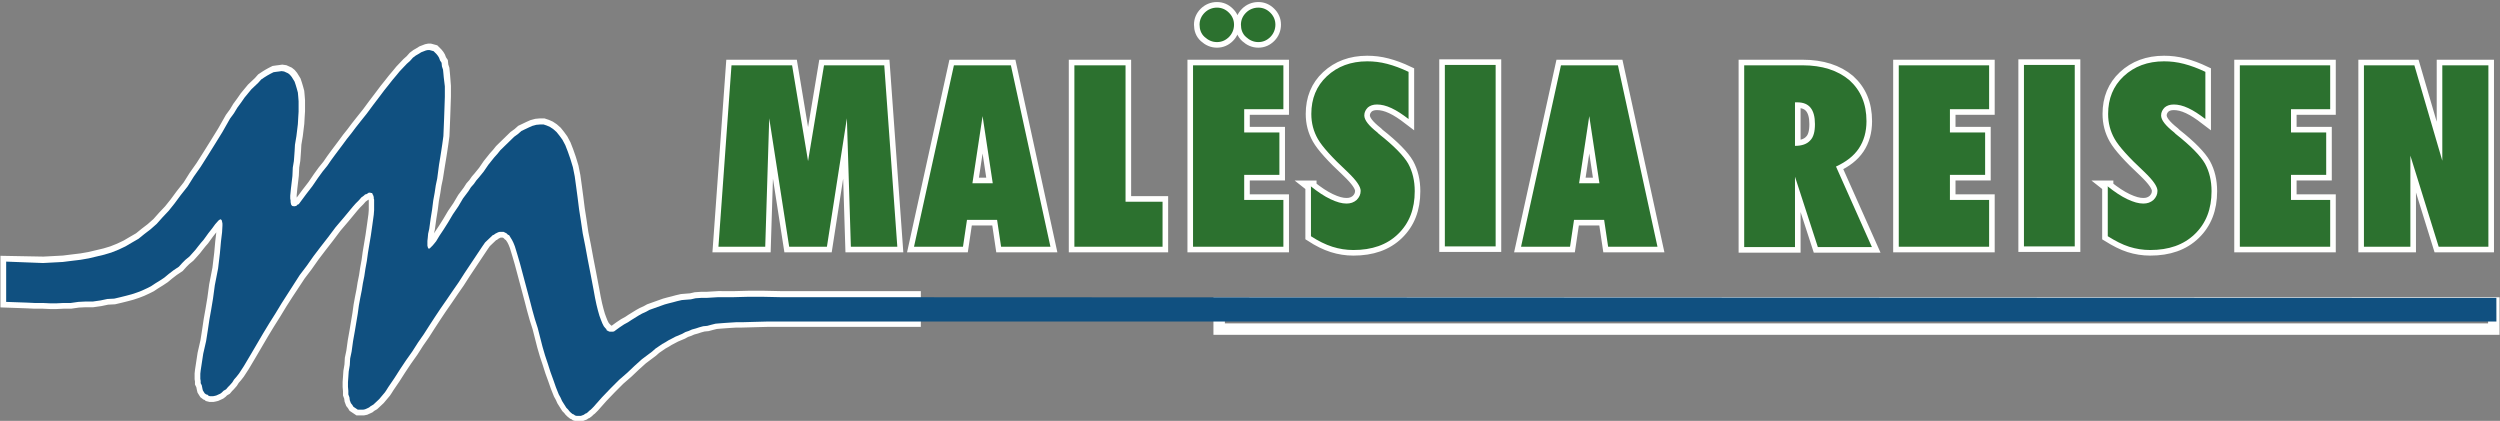 <?xml version="1.0" encoding="utf-8"?>
<!-- Generator: Adobe Illustrator 19.0.0, SVG Export Plug-In . SVG Version: 6.00 Build 0)  -->
<svg version="1.1" id="Слой_1" xmlns="http://www.w3.org/2000/svg" xmlns:xlink="http://www.w3.org/1999/xlink" x="0px" y="0px"
	 viewBox="47 362.9 689 116" style="enable-background:new 47 362.9 689 116;" xml:space="preserve">
<rect x="47" y="362.9" width="689" height="116" fill="#808080" stroke="none"/>
<style type="text/css">
	.st0{fill-opacity:0;stroke:#FFFFFE;stroke-width:3.147;}
	.st1{fill:#105080;}
	.st2{fill-opacity:0;stroke:#FFFFFE;stroke-width:3.081;}
	.st3{fill:#2C712F;}
</style>
<g id="Layer_1">
	<path class="st0" d="M383,453.6h351.3v-7.2H383V453.6z"/>
	<path class="st0" d="M48.7,435v11.1l5.7,0.2l2.1,0.1h2.3l2.1,0.1h1.6l2-0.1h2l2.1-0.3l2-0.1h2l2.1-0.3l1.9-0.4l1.9-0.1l1.7-0.4
		l1.6-0.4l1.5-0.4l1.5-0.5l1.3-0.5l1.3-0.6l1.2-0.6l1.2-0.8l1.3-0.8l1.2-0.8l1.2-1l1.3-1l1.5-1l0.9-1l0.9-0.9l1.1-0.9l0.9-1l0.8-0.9
		l0.7-0.9l0.8-1l0.7-0.8l1.3-1.8l1.1-1.4l0.8-1.1l0.8-0.9l0.3-0.3l0.3-0.1l0.1-0.1l0.3,0.3l0.1,0.4l0.1,0.5v0.6l-0.1,1.8l-0.3,2.5
		l-0.3,3.3l-0.5,4.2l-0.9,4.6l-0.5,3.7l-0.5,3l-0.5,2.8l-0.4,2.7l-0.5,3.2l-0.8,3.5l-0.7,4.6l-0.1,0.9v1.4l0.1,0.6v0.6l0.3,0.6
		l0.1,0.5l0.1,0.5l0.1,0.4l0.5,0.8l0.4,0.3l0.4,0.1l0.3,0.3l0.4,0.1h0.8l0.5-0.1l0.4-0.1l1.1-0.5l0.4-0.3l0.5-0.5l0.7-0.4l0.5-0.6
		l0.5-0.5l0.7-0.8l0.5-0.8l0.7-0.8l0.7-0.9l1.3-2l1.9-3.2l3.4-5.8l1.7-2.8l1.7-2.7l1.7-2.8l1.6-2.5l3.5-5.3l1.9-2.5l1.9-2.7l1.9-2.5
		l2.1-2.7l2.1-2.8l2.3-2.7l2.4-2.9l0.8-0.9l0.9-0.9l0.7-0.8l0.7-0.5l0.3-0.3l0.4-0.1l0.5-0.3l0.1-0.1h0.5l0.1,0.1h0.3l0.1,0.1
		l0.1,0.3l0.1,0.1l0.1,0.3l0.1,0.3v0.4l0.1,0.3v2.9l-0.1,1.3l-0.4,2.9l-0.4,2.8l-0.4,2.4l-0.4,2.4l-0.3,2.2l-0.4,2.2l-0.3,2l-0.4,2
		l-0.3,1.9l-0.4,2l-0.4,2.2l-0.3,2.2l-0.8,4.8l-0.5,2.8l-0.4,2.9l-0.4,1.9l-0.1,1.8l-0.3,1.8l-0.1,1.5l-0.1,1.4v1.3l0.1,1.1v1
		l0.3,0.8l0.1,0.8l0.3,0.8l0.4,0.5l0.3,0.5l1.2,0.8h1.5l0.5-0.1l1.1-0.5l0.5-0.4l0.7-0.4l1.6-1.5l1.6-1.9l0.4-0.6l0.5-0.8l1.7-2.5
		l1.6-2.5l1.6-2.4l1.7-2.4l1.6-2.5l1.6-2.3l1.6-2.5l1.5-2.3l1.6-2.4l1.6-2.3l1.7-2.5l1.6-2.3l1.6-2.5l1.6-2.4l3.4-5.1l0.7-1l2.1-2
		l0.3-0.1l0.4-0.3l0.8-0.4l0.4-0.1h1.1l0.8,0.4l0.4,0.4l0.3,0.1l0.4,0.6l0.4,0.6l0.4,0.8l0.4,1l0.7,2.3l0.7,2.4l2.7,10.1l0.7,2.7
		l0.7,2.5l0.8,2.5l1.3,5.1l0.7,2.4l0.8,2.4l0.7,2.2l0.8,2.2l0.7,2l0.8,2l0.5,0.9l0.4,0.9l1.2,1.9l0.5,0.5l0.3,0.4l0.4,0.4l0.5,0.4
		l0.3,0.1l0.4,0.3l0.4,0.1h1.2l0.8-0.3l0.4-0.3l0.3-0.1l0.4-0.3l0.4-0.4l0.4-0.3l0.8-0.8l0.7-0.8l1.6-1.8l2.4-2.5l2.3-2.3l2.3-2
		l2-1.9l2-1.8l2-1.5l0.8-0.6l0.9-0.8l1.9-1.3l0.9-0.5l0.8-0.5l1.9-1l1.9-0.8l0.9-0.5l0.9-0.3l0.9-0.4l1.1-0.3l0.9-0.3l1.1-0.3
		l1.1-0.1l1.1-0.3l1.2-0.3l1.2-0.1l1.3-0.1l1.5-0.1l1.6-0.1h1.6l3.6-0.1l3.8-0.1h40.3v-6.7h-37.1l-4.6-0.1h-4.2l-3.8,0.1H245
		l-1.7,0.1l-1.6,0.1h-1.5l-1.5,0.1l-1.3,0.3l-1.3,0.1l-1.2,0.1l-1.3,0.3l-1.1,0.3l-1.2,0.3l-1.1,0.3l-4.2,1.5l-0.9,0.5l-1.1,0.5
		l-0.9,0.5l-2.1,1.3l-0.9,0.6l-1.1,0.6l-1.2,0.8l-1.1,0.8l-0.4,0.3l-0.3,0.1H215l-0.3-0.1l-0.1-0.1l-0.3-0.1l-0.1-0.1l-0.1-0.3
		l-0.3-0.3l-0.4-0.5l-0.4-0.8l-0.4-1l-0.4-1.1l-0.4-1.4l-0.4-1.6l-0.4-1.9l-0.4-2.2l-0.8-4.2l-0.8-4.1l-0.7-3.8l-0.7-3.5l-0.5-3.4
		l-0.5-3.2l-0.4-3.2l-0.4-3l-0.4-2.9l-0.5-2.5l-0.7-2.3l-0.7-2l-0.7-1.8l-0.8-1.5l-0.8-1.1l-0.8-1l-0.9-0.8l-0.9-0.6l-0.9-0.4
		l-0.9-0.3h-0.9l-1.1,0.1l-1.1,0.3l-0.9,0.4l-2.1,1l-0.9,0.8l-1.1,0.8l-3.8,3.7l-0.8,1l-0.9,1l-1.6,2l-1.3,1.9l-1.3,1.6l-0.7,0.8
		l-0.7,1l-0.8,0.9l-0.7,1.1l-1.5,2l-1.3,2.2l-1.5,2.2l-1.3,2.2l-1.2,1.9l-1.2,1.8l-0.9,1.5l-0.9,1.1l-0.9,0.9h-0.3l-0.1-0.1
		l-0.1-0.3l-0.1-0.4v-1.3l0.1-0.9l0.1-1.1l0.3-1.3l0.4-2.9l0.4-2.5l0.3-2.4l0.4-2.2l0.3-2l0.4-1.9l0.3-1.9l0.3-1.9l0.3-1.8l0.3-1.9
		l0.3-2l0.3-2.2l0.1-2.4l0.1-2.5l0.1-2.9l0.1-3v-2.9l-0.1-1.3l-0.1-1.3l-0.1-1.1l-0.1-1l-0.3-0.9l-0.1-1l-0.4-0.6l-0.3-0.8l-0.3-0.5
		l-0.4-0.5l-0.8-0.8l-1.1-0.3h-0.5l-0.5,0.1l-1.3,0.5l-0.8,0.5l-0.7,0.4l-0.8,0.6l-0.8,0.9l-0.9,0.8l-1.9,2l-0.9,1.1l-1.1,1.3
		l-1.1,1.4l-1.2,1.5l-1.2,1.6l-1.9,2.5l-1.7,2.3l-1.6,2l-1.5,1.9l-1.2,1.6l-1.2,1.5l-1.1,1.5l-2.1,2.8l-1.1,1.5l-1.1,1.6l-1.3,1.6
		l-1.3,1.8l-1.5,2.2l-1.7,2.2l-2,2.7l-0.1,0.1l-0.3,0.1l-0.1,0.1l-0.3,0.3h-0.3l-0.3,0.1l-0.1-0.1h-0.3l-0.3-0.3l-0.1-0.3l-0.1-0.5
		v-0.4l-0.1-0.6v-0.8l0.1-1l0.1-1l0.4-3.4l0.1-2.3l0.3-1.8l0.1-1.3l0.1-1.4l0.1-1.8l0.4-2.4l0.4-3.3l0.1-1.8l0.1-1.6v-2.9l-0.1-1.3
		l-0.1-1.1l-0.3-1.1l-0.3-1l-0.3-0.9l-0.8-1.3l-0.5-0.6l-0.5-0.4l-1.1-0.5l-0.7-0.1l-0.7,0.1l-0.8,0.1l-0.7,0.1l-0.8,0.4l-0.9,0.5
		l-0.8,0.5l-0.9,0.6l-0.8,0.9l-1.9,1.8l-1.9,2.3l-0.9,1.3l-1.1,1.5l-0.9,1.5l-1.1,1.5l-2.1,3.7l-2.1,3.4l-2,3.2l-1.9,3l-1.9,2.7
		l-1.7,2.7l-1.9,2.4l-1.7,2.3l-1.6,2l-1.7,1.8l-1.6,1.8l-1.7,1.5l-1.7,1.3l-1.6,1.3l-1.9,1.1l-1.7,1l-1.9,0.9l-2,0.8l-2,0.6l-4.2,1
		l-2.3,0.4l-2.5,0.3l-2.4,0.3l-5.6,0.3h0.4L48.7,435z"/>
	<path class="st1" d="M48.7,435v11.1l5.7,0.2l2.1,0.1h2.3l2.1,0.1h1.6l2-0.1h2l2.1-0.3l2-0.1h2l2.1-0.3l1.9-0.4l1.9-0.1l1.7-0.4
		l1.6-0.4l1.5-0.4l1.5-0.5l1.3-0.5l1.3-0.6l1.2-0.6l1.2-0.8l1.3-0.8l1.2-0.8l1.2-1l1.3-1l1.5-1l0.9-1l0.9-0.9l1.1-0.9l0.9-1l0.8-0.9
		l0.7-0.9l0.8-1l0.7-0.8l1.3-1.8l1.1-1.4l0.8-1.1l0.8-0.9l0.3-0.3l0.3-0.1l0.1-0.1l0.3,0.3l0.1,0.4l0.1,0.5v0.6l-0.1,1.8l-0.3,2.5
		l-0.3,3.3l-0.5,4.2l-0.9,4.6l-0.5,3.7l-0.5,3l-0.5,2.8l-0.4,2.7l-0.5,3.2l-0.8,3.5l-0.7,4.6l-0.1,0.9v1.4l0.1,0.6v0.6l0.3,0.6
		l0.1,0.5l0.1,0.5l0.1,0.4l0.5,0.8l0.4,0.3l0.4,0.1l0.3,0.3l0.4,0.1h0.8l0.5-0.1l0.4-0.1l1.1-0.5l0.4-0.3l0.5-0.5l0.7-0.4l0.5-0.6
		l0.5-0.5l0.7-0.8l0.5-0.8l0.7-0.8l0.7-0.9l1.3-2l1.9-3.2l3.4-5.8l1.7-2.8l1.7-2.7l1.7-2.8l1.6-2.5l3.4-5.3l1.9-2.5l1.9-2.7l1.9-2.5
		l2.1-2.7l2.1-2.8l2.3-2.7l2.4-2.9l0.8-0.9l0.9-0.9l0.7-0.8l0.7-0.5l0.3-0.3l0.4-0.1l0.5-0.3l0.1-0.1h0.5l0.1,0.1h0.3l0.1,0.1
		l0.1,0.3l0.1,0.1l0.1,0.3l0.1,0.3v0.4l0.1,0.3v2.9l-0.1,1.3l-0.4,2.9l-0.4,2.8l-0.8,4.8l-0.3,2.2l-0.4,2.2l-0.3,2l-0.4,2l-0.3,1.9
		l-0.4,2l-0.4,2.2l-0.3,2.2l-0.8,4.8l-0.5,2.8l-0.4,2.9l-0.4,1.9l-0.1,1.8l-0.3,1.8l-0.1,1.5l-0.1,1.4v1.3l0.1,1.1v1l0.3,0.8
		l0.1,0.8l0.3,0.8l0.4,0.5l0.3,0.5l1.2,0.8h1.5l0.5-0.1l1.1-0.5l0.5-0.4l0.7-0.4l1.6-1.5l1.6-1.9l0.4-0.6l0.5-0.8l1.7-2.5l1.6-2.5
		l1.6-2.4l1.7-2.4l1.6-2.5l1.6-2.3l1.6-2.5l1.5-2.3l1.6-2.4l1.6-2.3l1.7-2.5l1.6-2.3l1.6-2.5l1.6-2.4l3.4-5.1l0.7-1l2.1-2l0.3-0.1
		l0.4-0.3l0.8-0.4l0.4-0.1h1.1l0.8,0.4l0.4,0.4l0.3,0.1l0.8,1.3l0.4,0.8l0.4,1l0.7,2.3l0.7,2.4l2.7,10.1l0.7,2.7l0.7,2.5l0.8,2.5
		l1.3,5.1l0.7,2.4l0.8,2.4l0.7,2.2l0.8,2.2l0.7,2l0.8,2l0.5,0.9l0.4,0.9l1.2,1.9l0.5,0.5l0.3,0.4l0.4,0.4l0.5,0.4l0.3,0.1l0.4,0.3
		l0.4,0.1h1.2l0.8-0.3l0.4-0.3l0.3-0.1l0.4-0.3l0.4-0.4l0.4-0.3l0.8-0.8l0.7-0.8l1.6-1.8l2.4-2.5l2.3-2.3l2.3-2l2-1.9l2-1.8l2-1.5
		l0.8-0.6l0.9-0.8l1.9-1.3l0.9-0.5l0.8-0.5l1.9-1l1.9-0.8l0.9-0.5l0.9-0.3l0.9-0.4l1.1-0.3l0.9-0.3l1.1-0.3l1.1-0.1l1.1-0.3l1.2-0.3
		l1.2-0.1l1.3-0.1l1.5-0.1l1.6-0.1h1.6l3.6-0.1l3.8-0.1l476.2,0V445l-473.1-0.2l-4.6-0.1h-4.2l-3.8,0.1H245l-1.7,0.1l-1.6,0.1h-1.5
		l-1.5,0.1l-1.3,0.3l-1.3,0.1l-1.2,0.1l-1.3,0.3l-1.1,0.3l-1.2,0.3l-1.1,0.3l-4.2,1.5l-0.9,0.5l-1.1,0.5l-0.9,0.5l-2.1,1.3l-0.9,0.6
		l-1.1,0.6l-1.2,0.8l-1.1,0.8l-0.4,0.3l-0.3,0.1H215l-0.3-0.1l-0.1-0.1l-0.3-0.1l-0.1-0.1l-0.1-0.3l-0.3-0.3l-0.4-0.5l-0.4-0.8
		l-0.4-1l-0.4-1.1l-0.4-1.4l-0.4-1.6l-0.4-1.9l-0.4-2.2l-0.8-4.2l-0.8-4.1l-0.7-3.8l-0.7-3.5l-0.5-3.4l-0.5-3.2l-0.4-3.2l-0.4-3
		l-0.4-2.9l-0.5-2.5l-0.7-2.3l-0.7-2l-0.7-1.8l-0.8-1.5l-0.8-1.1l-0.8-1l-0.9-0.8l-0.9-0.6l-0.9-0.4l-0.9-0.3h-0.9l-1.1,0.1
		l-1.1,0.3l-0.9,0.4l-2.1,1l-0.9,0.8l-1.1,0.8l-3.8,3.7l-0.8,1l-0.9,1l-1.6,2l-1.3,1.9l-1.3,1.6l-0.7,0.8l-0.7,1l-0.8,0.9l-0.7,1.1
		l-1.5,2l-1.3,2.2l-1.5,2.2l-1.3,2.2l-1.2,1.9l-1.2,1.8l-0.9,1.5l-0.9,1.1l-0.9,0.9h-0.3l-0.1-0.1l-0.1-0.3l-0.1-0.4v-1.3l0.1-0.9
		l0.1-1.1l0.3-1.3l0.4-2.9l0.4-2.5l0.3-2.4l0.4-2.2l0.3-2l0.4-1.9l0.5-3.8l0.3-1.8l0.3-1.9l0.3-2l0.3-2.2l0.1-2.4l0.1-2.5l0.1-2.9
		l0.1-3v-2.9l-0.3-2.5l-0.1-1.1l-0.1-1l-0.3-0.9l-0.1-1l-0.4-0.6l-0.3-0.8l-0.3-0.5l-0.4-0.5l-0.8-0.8l-1.1-0.3h-0.5l-0.5,0.1
		l-1.3,0.5l-0.8,0.5l-0.7,0.4l-0.8,0.6l-0.8,0.9l-0.9,0.8l-1.9,2l-0.9,1.1l-1.1,1.3l-1.1,1.4l-1.2,1.5l-1.2,1.6l-1.9,2.5l-1.7,2.3
		l-1.6,2l-1.5,1.9l-1.2,1.6l-1.2,1.5l-1.1,1.5l-2.1,2.8l-1.1,1.5l-1.1,1.6l-1.3,1.6l-1.3,1.8l-1.5,2.2l-1.7,2.2l-2,2.7l-0.1,0.1
		l-0.3,0.1l-0.1,0.1l-0.3,0.3h-0.3l-0.3,0.1l-0.1-0.1h-0.3l-0.3-0.3l-0.1-0.3l-0.1-0.5v-0.4l-0.1-0.6v-0.8l0.1-1l0.1-1l0.4-3.4
		l0.1-2.3l0.3-1.8l0.1-1.3l0.1-1.4l0.1-1.8l0.4-2.4l0.4-3.3l0.1-1.8l0.1-1.6v-2.9l-0.1-1.3l-0.1-1.1l-0.3-1.1l-0.3-1l-0.3-0.9
		l-0.8-1.3l-0.5-0.6l-0.5-0.4l-1.1-0.5l-0.7-0.1l-0.7,0.1l-0.8,0.1l-0.7,0.1l-0.8,0.4l-0.9,0.5l-0.8,0.5l-0.9,0.6l-0.8,0.9l-1.9,1.8
		l-1.9,2.3l-0.9,1.3l-1.1,1.5l-0.9,1.5l-1.1,1.5l-2.1,3.7l-2.1,3.4l-2,3.2l-1.9,3l-1.9,2.7l-1.7,2.7l-1.9,2.4l-1.7,2.3l-1.6,2
		l-1.7,1.8l-1.6,1.8l-1.7,1.5l-1.7,1.3l-1.6,1.3l-1.9,1.1l-1.7,1l-1.9,0.9l-2,0.8l-2,0.6l-4.2,1l-2.3,0.4l-2.5,0.3l-2.4,0.3
		l-5.6,0.3h0.4L48.7,435"/>
	<path class="st2" d="M245,430.9l3.6-50h16.7l4.4,26.4l4.4-26.4h16.6l3.6,50h-12.8l-1.1-35.4l-5.5,35.4h-10.4l-5.5-35.4l-1.1,35.4
		H245z M298.9,430.9l11-50h15.7l10.9,50h-13.6l-1.1-7.4h-8.3l-1.1,7.4H298.9z M315,413.4h5.6l-2.8-18.5L315,413.4z M343.1,430.9v-50
		h14.1v37.6h10.2v12.4H343.1z M375.8,430.9v-50h24.9V393h-10.8v6.4h9.7v11.7h-9.7v6.9h10.8v12.9H375.8z M389,369.7
		c0-1.3,0.5-2.4,1.4-3.3c0.9-0.9,2.1-1.4,3.4-1.4c1.3,0,2.4,0.5,3.3,1.4c0.9,0.9,1.4,2,1.4,3.3c0,1.3-0.5,2.5-1.4,3.4
		c-0.9,0.9-2,1.4-3.3,1.4c-1.3,0-2.4-0.5-3.4-1.4S389,371,389,369.7z M377.6,369.7c0-1.3,0.5-2.4,1.4-3.3c0.9-0.9,2.1-1.4,3.4-1.4
		c1.3,0,2.4,0.5,3.3,1.4c0.9,0.9,1.4,2,1.4,3.3c0,1.3-0.5,2.5-1.4,3.4c-0.9,0.9-2,1.4-3.3,1.4c-1.3,0-2.4-0.5-3.4-1.4
		S377.6,371,377.6,369.7z M408.2,414.2c2,1.6,3.8,2.8,5.5,3.6c1.7,0.8,3.1,1.2,4.4,1.2c1.1,0,2-0.3,2.8-1c0.7-0.7,1.1-1.5,1.1-2.5
		c0-1.2-1.2-2.9-3.6-5.2c-0.1-0.1-0.1-0.1-0.1-0.1c-4.2-3.9-6.9-6.9-8.1-9c-1.2-2.1-1.8-4.4-1.8-6.9c0-4.2,1.4-7.7,4.3-10.4
		c2.9-2.7,6.6-4.1,11.1-4.1c1.8,0,3.6,0.2,5.5,0.7c1.9,0.5,3.8,1.2,5.9,2.2v13c-1.7-1.3-3.2-2.3-4.7-3c-1.5-0.7-2.8-1-4-1
		c-1.1,0-1.9,0.3-2.5,0.8c-0.6,0.6-1,1.3-1,2.2c0,1.3,1.2,2.8,3.6,4.7c0.2,0.2,0.3,0.3,0.4,0.4c4.2,3.3,6.9,6.1,8.1,8.2
		c1.2,2.2,1.8,4.7,1.8,7.6c0,4.9-1.5,8.8-4.6,11.8c-3.1,3-7.2,4.4-12.3,4.4c-2,0-3.9-0.3-5.8-0.9c-1.9-0.6-3.9-1.6-5.9-2.9V414.2z
		 M445.2,380.8h14v50h-14V380.8z M466.2,430.9l11-50h15.7l10.9,50h-13.6l-1.1-7.4h-8.3l-1.1,7.4H466.2z M482.2,413.4h5.6l-2.8-18.5
		L482.2,413.4z M541.7,391.2v11.9c1.9,0,3.3-0.5,4.2-1.5c0.9-0.9,1.3-2.4,1.3-4.5c0-2-0.4-3.5-1.2-4.5c-0.8-1-2-1.5-3.7-1.5H541.7z
		 M527.7,430.9v-50h16.1c5.4,0,9.7,1.4,12.9,4.1c3.1,2.8,4.7,6.5,4.7,11.3c0,2.9-0.7,5.4-2.1,7.5c-1.4,2.1-3.5,3.7-6.3,5l9.9,22.2
		H548l-6.3-19.4v19.4H527.7z M570.3,430.9v-50h24.9V393h-10.8v6.4h9.7v11.7h-9.7v6.9h10.8v12.9H570.3z M604.8,380.8h14v50h-14V380.8
		z M627.8,414.2c2,1.6,3.8,2.8,5.5,3.6c1.7,0.8,3.1,1.2,4.4,1.2c1.1,0,2-0.3,2.8-1c0.7-0.7,1.1-1.5,1.1-2.5c0-1.2-1.2-2.9-3.6-5.2
		c-0.1-0.1-0.1-0.1-0.1-0.1c-4.2-3.9-6.9-6.9-8.1-9c-1.2-2.1-1.8-4.4-1.8-6.9c0-4.2,1.4-7.7,4.3-10.4s6.6-4.1,11.1-4.1
		c1.8,0,3.6,0.2,5.5,0.7c1.9,0.5,3.8,1.2,5.9,2.2v13c-1.7-1.3-3.2-2.3-4.7-3c-1.5-0.7-2.8-1-4-1c-1.1,0-1.9,0.3-2.5,0.8
		c-0.6,0.6-1,1.3-1,2.2c0,1.3,1.2,2.8,3.6,4.7c0.2,0.2,0.3,0.3,0.4,0.4c4.2,3.3,6.9,6.1,8.1,8.2c1.2,2.2,1.8,4.7,1.8,7.6
		c0,4.9-1.5,8.8-4.6,11.8c-3.1,3-7.2,4.4-12.3,4.4c-2,0-3.9-0.3-5.8-0.9c-1.9-0.6-3.8-1.6-5.9-2.9V414.2z M664.3,430.9v-50h24.9V393
		h-10.8v6.4h9.7v11.7h-9.7v6.9h10.8v12.9H664.3z M698.5,430.9v-50h13.9l7.7,26.3v-26.3h12.7v50h-13.7l-7.8-25.1v25.1H698.5z"/>
	<path class="st3" d="M245,430.9l3.6-50h16.7l4.4,26.4l4.4-26.4h16.6l3.6,50h-12.8l-1.1-35.4l-5.5,35.4h-10.4l-5.5-35.4l-1.1,35.4
		H245z M298.9,430.9l11-50h15.7l10.9,50h-13.6l-1.1-7.4h-8.3l-1.1,7.4H298.9z M315,413.4h5.6l-2.8-18.5L315,413.4z M343.1,430.9v-50
		h14.1v37.6h10.2v12.4H343.1z M375.8,430.9v-50h24.9V393h-10.8v6.4h9.7v11.7h-9.7v6.9h10.8v12.9H375.8z M389,369.7
		c0-1.3,0.5-2.4,1.4-3.3c0.9-0.9,2.1-1.4,3.4-1.4c1.3,0,2.4,0.5,3.3,1.4c0.9,0.9,1.4,2,1.4,3.3c0,1.3-0.5,2.5-1.4,3.4
		c-0.9,0.9-2,1.4-3.3,1.4c-1.3,0-2.4-0.5-3.4-1.4S389,371,389,369.7z M377.6,369.7c0-1.3,0.5-2.4,1.4-3.3c0.9-0.9,2.1-1.4,3.4-1.4
		c1.3,0,2.4,0.5,3.3,1.4c0.9,0.9,1.4,2,1.4,3.3c0,1.3-0.5,2.5-1.4,3.4c-0.9,0.9-2,1.4-3.3,1.4c-1.3,0-2.4-0.5-3.4-1.4
		S377.6,371,377.6,369.7z M408.2,414.2c2,1.6,3.8,2.8,5.5,3.6c1.7,0.8,3.1,1.2,4.4,1.2c1.1,0,2-0.3,2.8-1c0.7-0.7,1.1-1.5,1.1-2.5
		c0-1.2-1.2-2.9-3.6-5.2c-0.1-0.1-0.1-0.1-0.1-0.1c-4.2-3.9-6.9-6.9-8.1-9c-1.2-2.1-1.8-4.4-1.8-6.9c0-4.2,1.4-7.7,4.3-10.4
		c2.9-2.7,6.6-4.1,11.1-4.1c1.8,0,3.6,0.2,5.5,0.7c1.9,0.5,3.8,1.2,5.9,2.2v13c-1.7-1.3-3.2-2.3-4.7-3c-1.5-0.7-2.8-1-4-1
		c-1.1,0-1.9,0.3-2.5,0.8c-0.6,0.6-1,1.3-1,2.2c0,1.3,1.2,2.8,3.6,4.7c0.2,0.2,0.3,0.3,0.4,0.4c4.2,3.3,6.9,6.1,8.1,8.2
		c1.2,2.2,1.8,4.7,1.8,7.6c0,4.9-1.5,8.8-4.6,11.8c-3.1,3-7.2,4.4-12.3,4.4c-2,0-3.9-0.3-5.8-0.9c-1.9-0.6-3.9-1.6-5.9-2.9V414.2z
		 M445.2,380.8h14v50h-14V380.8z M466.2,430.9l11-50h15.7l10.9,50h-13.6l-1.1-7.4h-8.3l-1.1,7.4H466.2z M482.2,413.4h5.6l-2.8-18.5
		L482.2,413.4z M541.7,391.2v11.9c1.9,0,3.3-0.5,4.2-1.5c0.9-0.9,1.3-2.4,1.3-4.5c0-2-0.4-3.5-1.2-4.5c-0.8-1-2-1.5-3.7-1.5H541.7z
		 M527.7,430.9v-50h16.1c5.4,0,9.7,1.4,12.9,4.1c3.1,2.8,4.7,6.5,4.7,11.3c0,2.9-0.7,5.4-2.1,7.5c-1.4,2.1-3.5,3.7-6.3,5l9.9,22.2
		H548l-6.3-19.4v19.4H527.7z M570.3,430.9v-50h24.9V393h-10.8v6.4h9.7v11.7h-9.7v6.9h10.8v12.9H570.3z M604.8,380.8h14v50h-14V380.8
		z M627.8,414.2c2,1.6,3.8,2.8,5.5,3.6c1.7,0.8,3.1,1.2,4.4,1.2c1.1,0,2-0.3,2.8-1c0.7-0.7,1.1-1.5,1.1-2.5c0-1.2-1.2-2.9-3.6-5.2
		c-0.1-0.1-0.1-0.1-0.1-0.1c-4.2-3.9-6.9-6.9-8.1-9c-1.2-2.1-1.8-4.4-1.8-6.9c0-4.2,1.4-7.7,4.3-10.4s6.6-4.1,11.1-4.1
		c1.8,0,3.6,0.2,5.5,0.7c1.9,0.5,3.8,1.2,5.9,2.2v13c-1.7-1.3-3.2-2.3-4.7-3c-1.5-0.7-2.8-1-4-1c-1.1,0-1.9,0.3-2.5,0.8
		c-0.6,0.6-1,1.3-1,2.2c0,1.3,1.2,2.8,3.6,4.7c0.2,0.2,0.3,0.3,0.4,0.4c4.2,3.3,6.9,6.1,8.1,8.2c1.2,2.2,1.8,4.7,1.8,7.6
		c0,4.9-1.5,8.8-4.6,11.8c-3.1,3-7.2,4.4-12.3,4.4c-2,0-3.9-0.3-5.8-0.9c-1.9-0.6-3.8-1.6-5.9-2.9V414.2z M664.3,430.9v-50h24.9V393
		h-10.8v6.4h9.7v11.7h-9.7v6.9h10.8v12.9H664.3z M698.5,430.9v-50h13.9l7.7,26.3v-26.3h12.7v50h-13.7l-7.8-25.1v25.1H698.5"/>
</g>
</svg>
